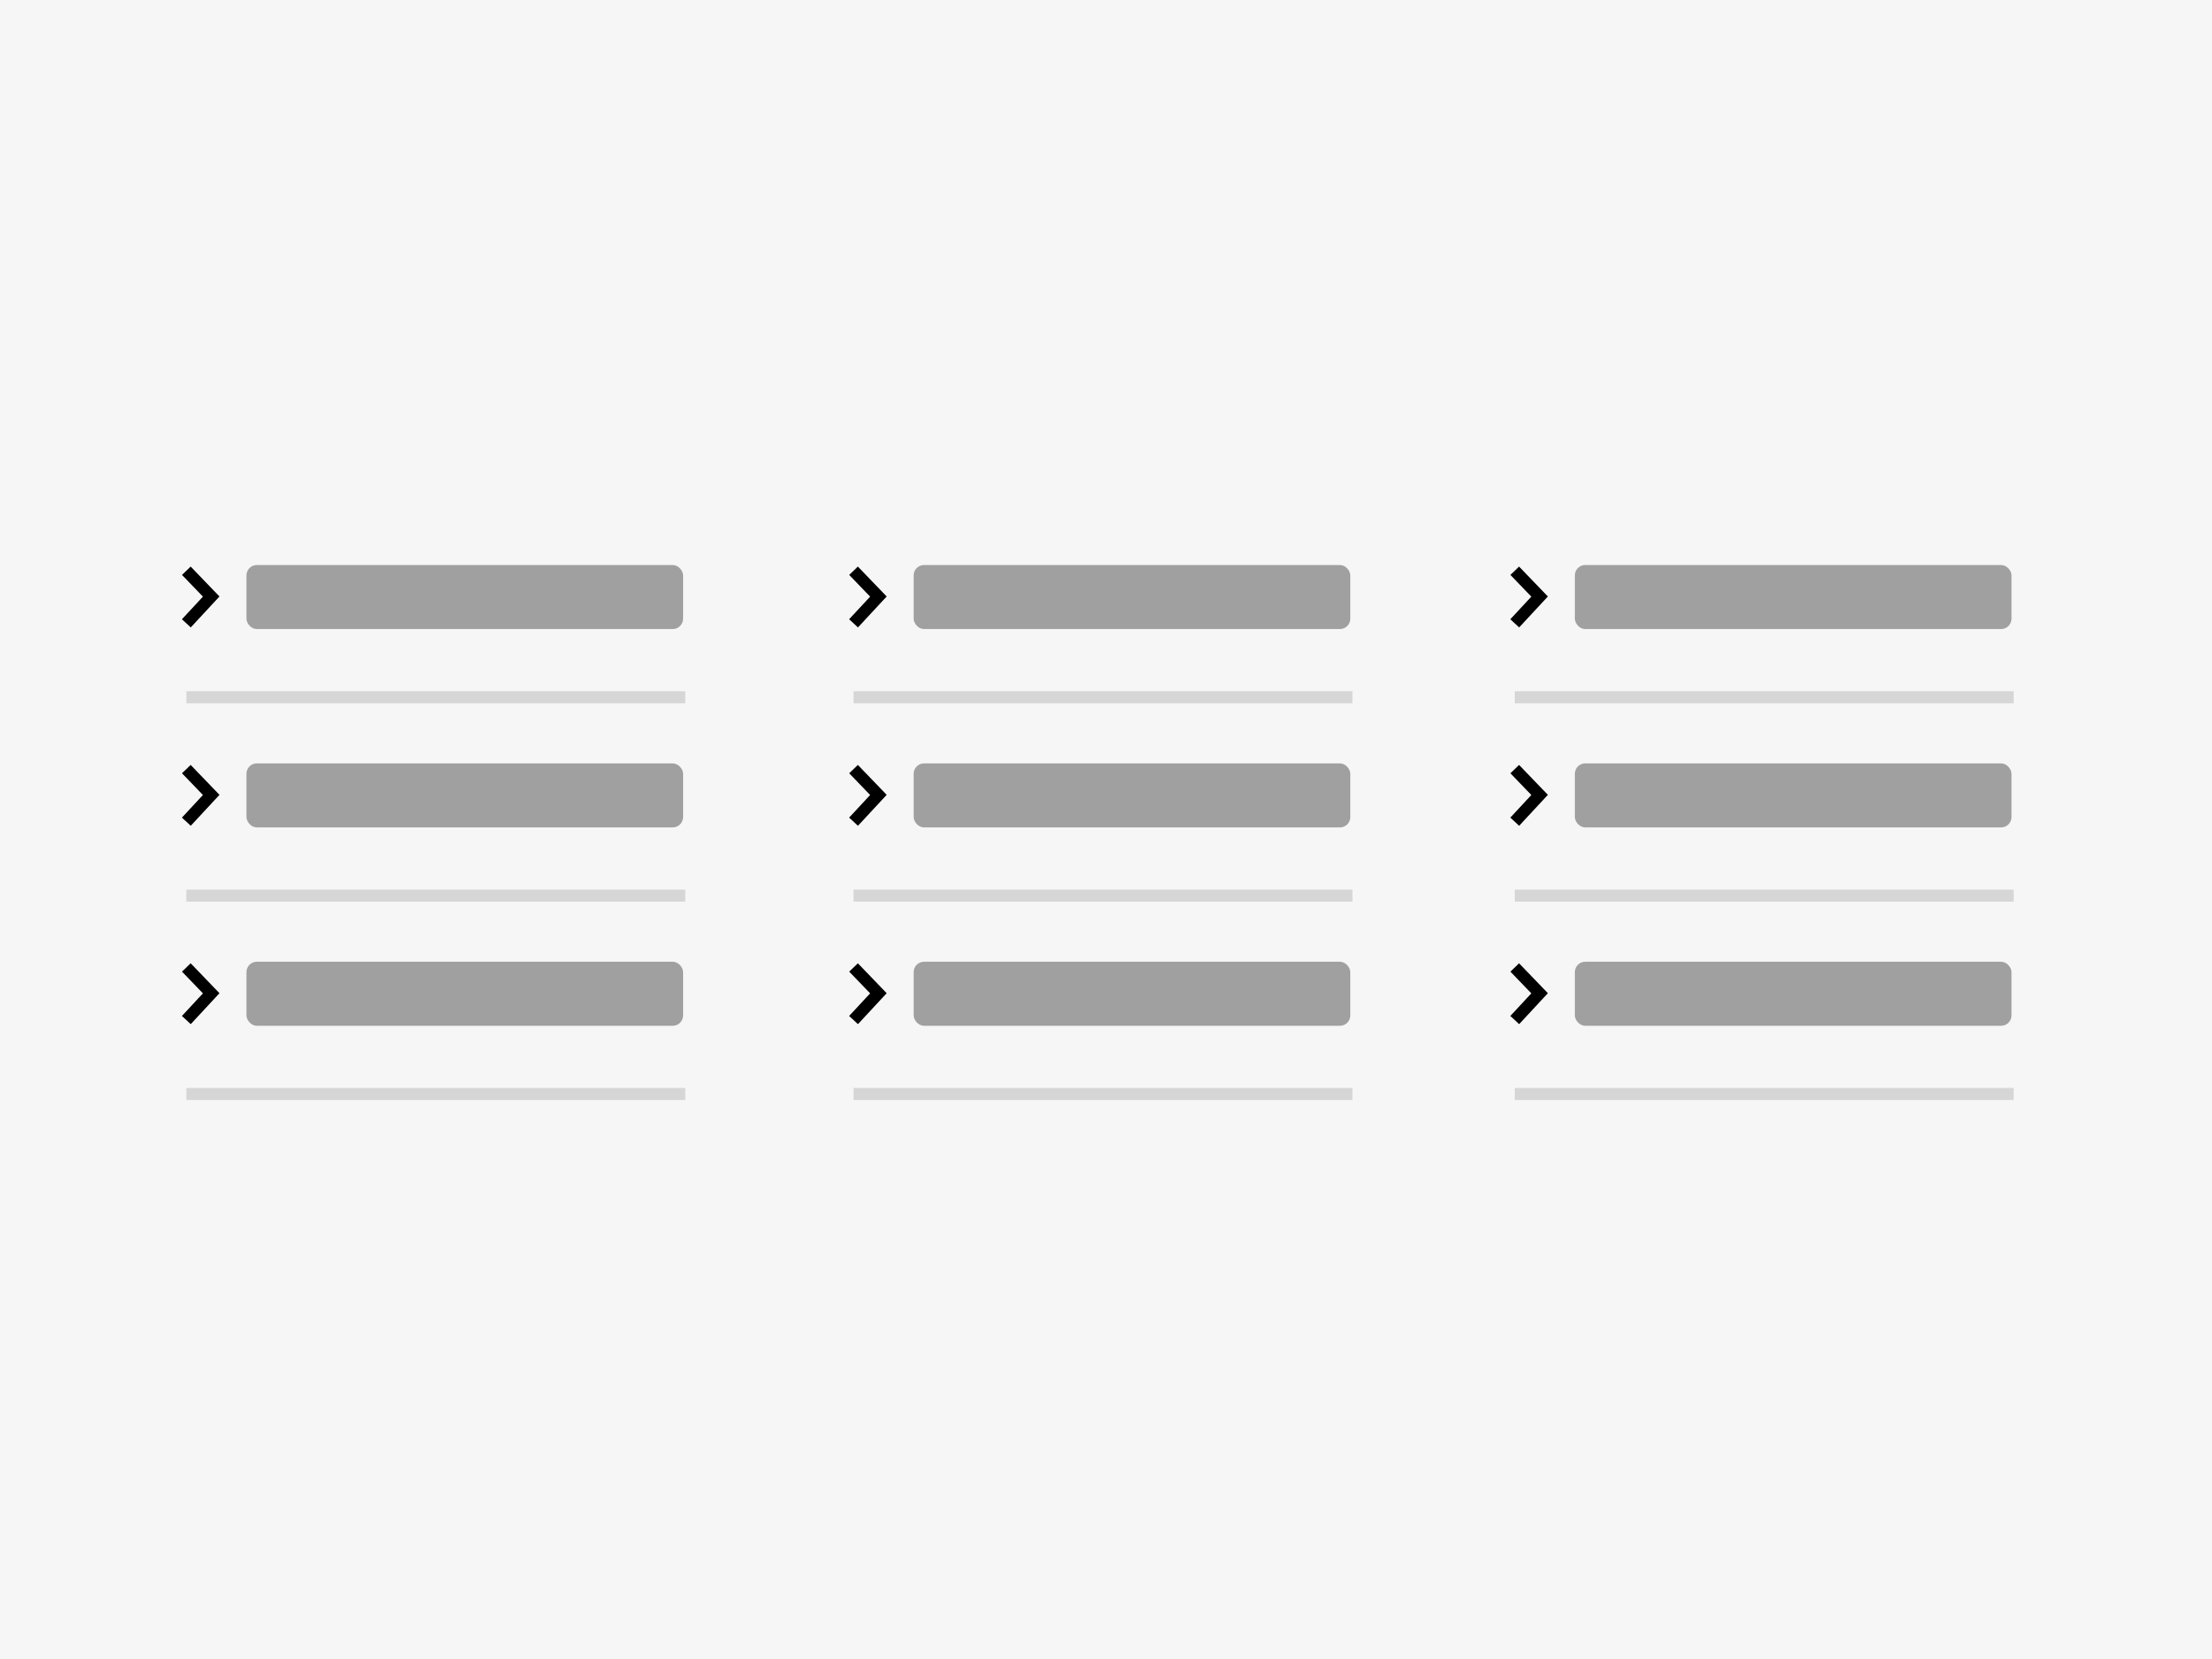 <?xml version="1.0" encoding="UTF-8"?>
<svg xmlns="http://www.w3.org/2000/svg" width="368" height="276" viewBox="0 0 368 276" fill="none">
  <path d="M0 0H368V276H0V0Z" fill="#F6F6F6"></path>
  <line opacity="0.4" x1="31" y1="116" x2="114" y2="116" stroke="#A6A6A6" stroke-width="2"></line>
  <line opacity="0.4" x1="31" y1="149" x2="114" y2="149" stroke="#A6A6A6" stroke-width="2"></line>
  <line opacity="0.4" x1="31" y1="182" x2="114" y2="182" stroke="#A6A6A6" stroke-width="2"></line>
  <rect opacity="0.5" x="41" y="94" width="72.644" height="10.654" rx="1.727" fill="#4B4B4B"></rect>
  <path d="M31 103.702L35.136 99.247L31 94.952" stroke="black" stroke-width="2"></path>
  <rect opacity="0.5" x="41" y="127" width="72.644" height="10.654" rx="1.727" fill="#4B4B4B"></rect>
  <path d="M31 136.702L35.136 132.247L31 127.952" stroke="black" stroke-width="2"></path>
  <rect opacity="0.5" x="41" y="160" width="72.644" height="10.654" rx="1.727" fill="#4B4B4B"></rect>
  <path d="M31 169.702L35.136 165.247L31 160.952" stroke="black" stroke-width="2"></path>
  <line opacity="0.4" x1="142" y1="116" x2="225" y2="116" stroke="#A6A6A6" stroke-width="2"></line>
  <line opacity="0.4" x1="142" y1="149" x2="225" y2="149" stroke="#A6A6A6" stroke-width="2"></line>
  <line opacity="0.4" x1="142" y1="182" x2="225" y2="182" stroke="#A6A6A6" stroke-width="2"></line>
  <rect opacity="0.5" x="152" y="94" width="72.644" height="10.654" rx="1.727" fill="#4B4B4B"></rect>
  <path d="M142 103.702L146.136 99.247L142 94.952" stroke="black" stroke-width="2"></path>
  <rect opacity="0.5" x="152" y="127" width="72.644" height="10.654" rx="1.727" fill="#4B4B4B"></rect>
  <path d="M142 136.702L146.136 132.247L142 127.952" stroke="black" stroke-width="2"></path>
  <rect opacity="0.5" x="152" y="160" width="72.644" height="10.654" rx="1.727" fill="#4B4B4B"></rect>
  <path d="M142 169.702L146.136 165.247L142 160.952" stroke="black" stroke-width="2"></path>
  <line opacity="0.4" x1="252" y1="116" x2="335" y2="116" stroke="#A6A6A6" stroke-width="2"></line>
  <line opacity="0.4" x1="252" y1="149" x2="335" y2="149" stroke="#A6A6A6" stroke-width="2"></line>
  <line opacity="0.4" x1="252" y1="182" x2="335" y2="182" stroke="#A6A6A6" stroke-width="2"></line>
  <rect opacity="0.5" x="262" y="94" width="72.644" height="10.654" rx="1.727" fill="#4B4B4B"></rect>
  <path d="M252 103.702L256.136 99.247L252 94.952" stroke="black" stroke-width="2"></path>
  <rect opacity="0.5" x="262" y="127" width="72.644" height="10.654" rx="1.727" fill="#4B4B4B"></rect>
  <path d="M252 136.702L256.136 132.247L252 127.952" stroke="black" stroke-width="2"></path>
  <rect opacity="0.5" x="262" y="160" width="72.644" height="10.654" rx="1.727" fill="#4B4B4B"></rect>
  <path d="M252 169.702L256.136 165.247L252 160.952" stroke="black" stroke-width="2"></path>
</svg>
